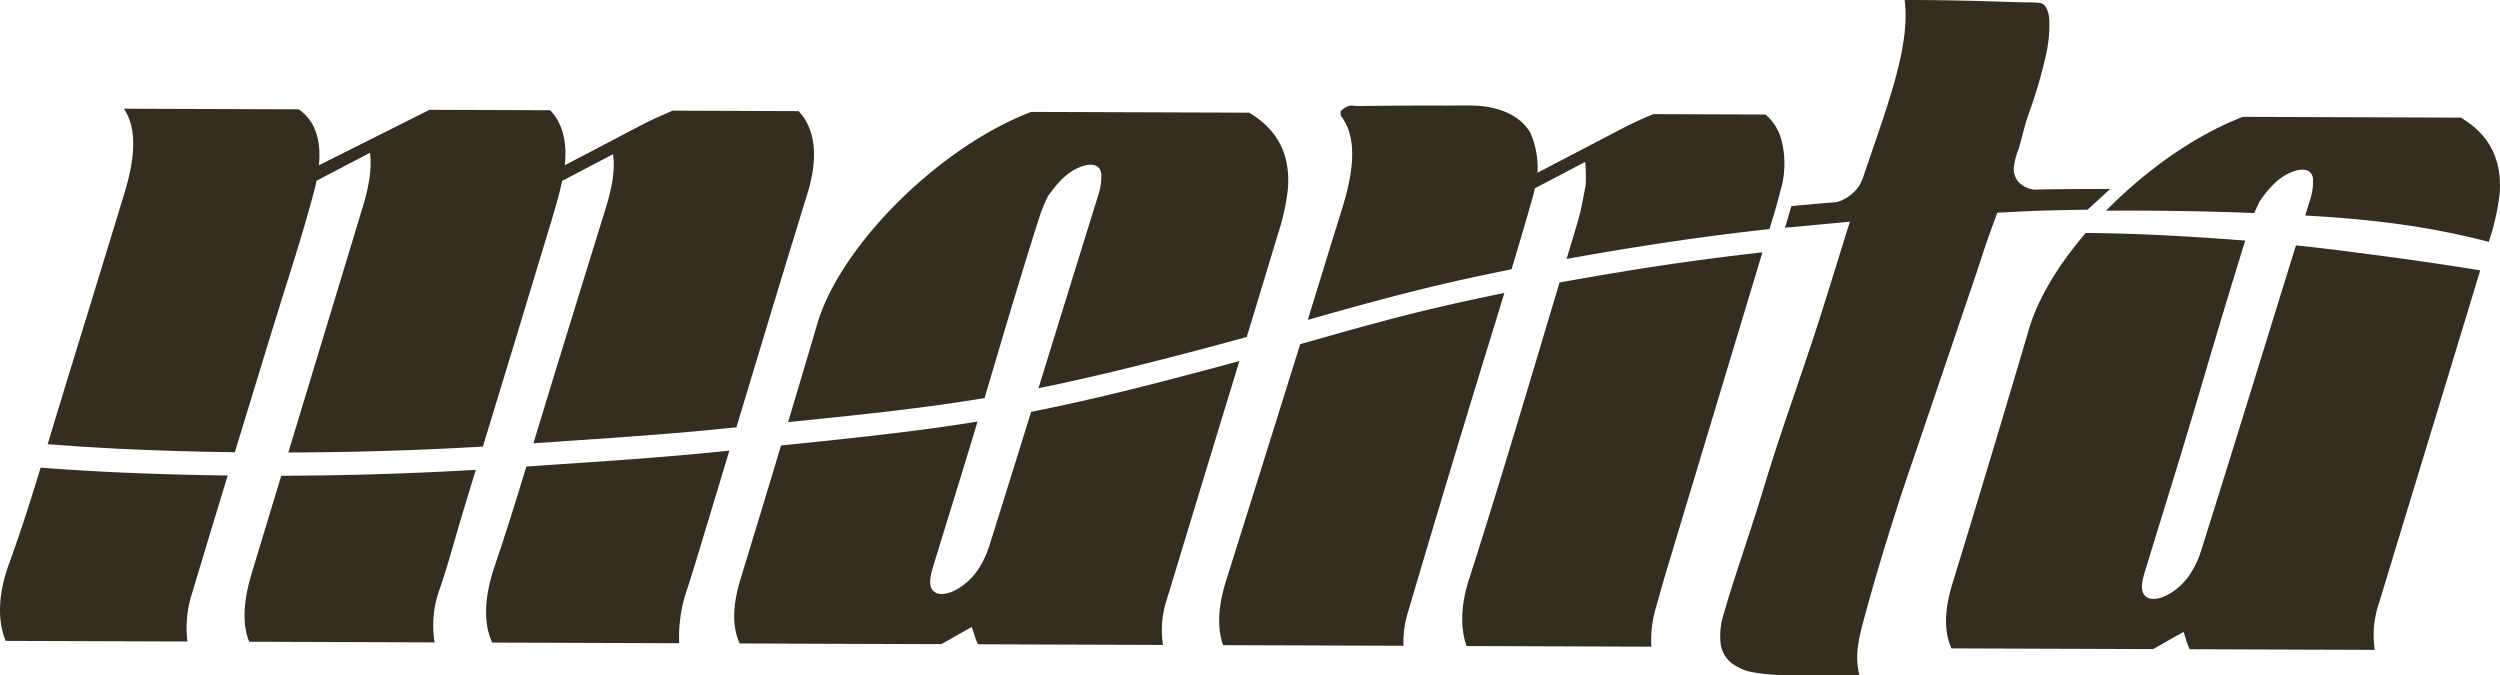 <?xml version="1.0" encoding="UTF-8"?>
<svg xmlns="http://www.w3.org/2000/svg" xmlns:xlink="http://www.w3.org/1999/xlink" id="logo-manta-black" width="528" height="142.622" viewBox="0 0 528 142.622">
  <defs>
    <clipPath id="clip-path">
      <rect id="Rettangolo_1139" data-name="Rettangolo 1139" width="528" height="142.622" fill="#332e20"></rect>
    </clipPath>
  </defs>
  <g id="Raggruppa_3636" data-name="Raggruppa 3636" transform="translate(0 0)" clip-path="url(#clip-path)">
    <path id="Tracciato_23180" data-name="Tracciato 23180" d="M135.865,90.3c-1.68,5.5-1.766,10.04-.159,13.544l42.575.153c.91-.5,1.833-1.014,2.771-1.564,1.176-.69,2.361-1.332,3.681-2.071.305.962.544,1.784.828,2.578.134.385.312.721.473,1.081l39.074.141a20.687,20.687,0,0,1,.843-9.723c7.12-23.468,14.317-46.967,21.422-70.429-9.213-1.521-18.566-2.795-27.949-4q-5.452-.7-10.963-1.283c-6.8,21.907-12.848,41.677-19.983,64.336a20.393,20.393,0,0,1-2.352,5.071c-2.825,4.316-8.046,6.619-9.7,4.417-.935-1.243-.37-3.3.272-5.379,2.218-7.27,4.49-14.564,6.717-21.84,4.338-14.2,7.279-24.608,11.62-38.808.895-2.929,1.793-5.862,2.719-8.8q-2.337-.192-4.68-.357c-9.561-.675-19.2-1.182-29.025-1.258-5.736,6.708-10.068,13.816-11.968,20.276Q144.158,63.27,135.865,90.3" transform="translate(276.446 33.094)" fill="#332e20"></path>
    <path id="Tracciato_23181" data-name="Tracciato 23181" d="M141.324,84.919a20.584,20.584,0,0,1,.843-9.717q7.615-25.113,15.288-50.239c-.33.092-.66.18-.99.269-15.41,4.16-28.918,7.676-42.993,10.456-2.822,9.112-5.7,18.355-8.782,28.139a20.424,20.424,0,0,1-2.349,5.071c-2.826,4.313-8.049,6.616-9.7,4.414-.935-1.243-.37-3.3.266-5.379,2.224-7.273,4.5-14.561,6.72-21.837.892-2.923,1.729-5.688,2.526-8.357q-3.267.536-6.628,1.023c-10.737,1.543-23.193,2.85-34.865,4.026q-4.247,14.121-8.577,28.276c-1.674,5.492-1.769,10.04-.159,13.544l42.575.15c.913-.5,1.833-1.011,2.771-1.564,1.179-.69,2.361-1.332,3.681-2.071.828,2.578.9,2.77.974,2.951s.168.351.33.709Z" transform="translate(104.301 51.291)" fill="#332e20"></path>
    <path id="Tracciato_23182" data-name="Tracciato 23182" d="M220.555,8.241l-46.042-.162c-10.074,3.855-20.5,11.271-28.9,19.818,9.194-.055,19.662.04,31.31.5.415-1.014.892-1.958,1.115-2.471,2.266-3.229,4.295-5.257,7.007-6.274,2.465-.913,4.2-.321,4.289,1.744a12.458,12.458,0,0,1-.6,4.127q-.532,1.7-1.057,3.391c11.766.675,24.6,1.866,38.772,5.569.04-.128.076-.26.116-.388a47.893,47.893,0,0,0,2.19-9.949c.538-7.859-2.862-12.713-8.208-15.9" transform="translate(299.182 16.6)" fill="#332e20"></path>
    <path id="Tracciato_23183" data-name="Tracciato 23183" d="M1.875,52.721C-.3,58.693-.658,64.567,1.206,68.926l38.378.134A23.735,23.735,0,0,1,40.607,58.73q3.7-12.353,7.49-24.736-4.788-.06-9.558-.18c-10.1-.254-20.108-.706-29.959-1.481-2.05,6.735-4.194,13.5-6.7,20.389" transform="translate(0.001 66.429)" fill="#332e20"></path>
    <path id="Tracciato_23184" data-name="Tracciato 23184" d="M84.993,31.156l-2.963.3c-13.416,1.362-26.642,2.135-39.917,3.07C40,41.477,37.833,48.448,35.438,55.5c-2.267,6.668-2.4,12.218-.544,16.2l39.5.137a30.518,30.518,0,0,1,1.8-11.751c1.344-4.176,2.563-8.315,3.824-12.463q2.493-8.238,4.973-16.47" transform="translate(69.053 64.013)" fill="#332e20"></path>
    <path id="Tracciato_23185" data-name="Tracciato 23185" d="M102.508,86.592c-1.686,5.275-1.863,10.156-.492,14l39.028.137a24.164,24.164,0,0,1,1.045-8.522c.657-2.291,1.259-4.557,1.955-6.867Q154.262,51.4,164.5,17.448c-9.851,1.109-19.782,2.459-29.81,4.115q-6.506,1.072-13.037,2.245c-6.256,20.884-12.4,41.726-19.143,62.784" transform="translate(207.722 35.849)" fill="#332e20"></path>
    <path id="Tracciato_23186" data-name="Tracciato 23186" d="M189.306,28.854q-.687,2.268-1.378,4.539-7.391.825-14.827,1.833-6.7.921-13.437,2-7.281,1.164-14.583,2.483.536-1.787,1.075-3.571c.648-2.153,1.313-4.325,1.863-6.445L149.1,24.26a32.288,32.288,0,0,0-.095-5.037c-1.292.678-2.584,1.356-10.621,5.569-.165.748-.345,1.512-.574,2.306q-2.108,7.372-4.359,14.809c-4.677.929-9.359,1.921-14.048,3.012-4.835,1.124-9.677,2.352-14.522,3.65-4.82,1.289-9.64,2.645-14.463,4.011,2.407-7.771,4.774-15.526,7.2-23.3,2.511-8.049,3.323-15.1-.125-19.693-.177-.241-.107-.687-.156-1.066,1.811-1.689,2.618-1.087,3.571-1.1,6.335-.079,12.646-.125,18.911-.1,3.067.012,6.317-.18,8.983.345,4.084.809,6.958,2.6,8.59,5.33a18.308,18.308,0,0,1,1.543,8.507l17.182-8.962a72.953,72.953,0,0,1,7.319-3.412l23.649.082a10.691,10.691,0,0,1,3.329,5.2,20.1,20.1,0,0,1,.192,9.549Z" transform="translate(185.782 14.976)" fill="#332e20"></path>
    <path id="Tracciato_23187" data-name="Tracciato 23187" d="M123.223,94.767a21.313,21.313,0,0,1,.984-7.215q5.851-19.83,11.885-39.728c2.767-9.17,5.639-18.382,8.437-27.568-8.345,1.68-16.739,3.583-25.206,5.834-5.956,1.585-11.931,3.281-17.906,4.964Q93.6,56.086,85.728,81.117c-1.714,5.422-1.857,10-.6,13.52Z" transform="translate(173.193 41.62)" fill="#332e20"></path>
    <path id="Tracciato_23188" data-name="Tracciato 23188" d="M145.405,75.137c-13.254,1.344-26.37,2.114-39.523,3.039,1.136-3.745,2.267-7.49,3.427-11.244,3.962-12.823,7.847-25.616,11.855-38.448,1.313-4.209,2.044-8.085,1.536-11.363l-10.74,5.63c-.721,3.443-1.866,7.1-2.954,10.7q-6.845,22.694-13.8,45.422-20.71,1.2-41.09,1.246,6.68-22.048,13.373-44.1c.8-2.642,1.579-5.278,2.4-7.933,1.268-4.148,1.921-7.982,1.472-11.271l-11.29,5.92c-.131.62-.244,1.222-.415,1.872-2.636,10.065-6.149,20.49-9.283,30.763Q46.6,67.715,42.823,80.064q-12.7-.151-25.228-.767-7.184-.362-14.3-.919c1.191-3.965,2.376-7.921,3.607-11.9,4.221-13.645,8.354-27.253,12.53-40.883,2.251-7.343,2.9-13.755-.04-18.08l36.945.125c3.366,2.355,4.774,6.326,4.249,11.812L83.944,7.744l25.481.089c2.511,2.593,3.638,6.515,3.085,11.623L128.065,11.3c2.1-1.161,5.223-2.517,7.2-3.378l26.624.1c3.4,3.556,4.328,9.445,1.9,17.3-5.11,16.531-10.074,33-15.038,49.481l-3.351.339" transform="translate(6.774 15.447)" fill="#332e20"></path>
    <path id="Tracciato_23189" data-name="Tracciato 23189" d="M107.372,66.095c4.13-13.342,8.2-26.55,12.676-40.916a12.632,12.632,0,0,0,.6-4.127c-.089-2.065-1.824-2.657-4.292-1.744-2.709,1.017-4.741,3.045-7,6.271a36.073,36.073,0,0,0-1.521,3.568c-1.475,4.53-2.856,9.035-4.228,13.529-2.883,9.429-5.15,17.191-7.618,25.5q-2.094.344-4.182.663-5.723.875-11.415,1.582c-4.371.55-8.727,1.039-13.08,1.506q-6.415.687-12.817,1.326,3.107-10.369,6.152-20.716c4.866-16.541,25.683-37.339,45.177-44.8l46.045.162c5.346,3.189,8.745,8.046,8.208,15.9a48.09,48.09,0,0,1-2.19,9.949q-3.249,10.758-6.525,21.526-8.234,2.263-16.458,4.377c-9.194,2.367-18.379,4.6-27.525,6.442" transform="translate(111.95 15.897)" fill="#332e20"></path>
    <path id="Tracciato_23190" data-name="Tracciato 23190" d="M58.173,57.518c1.888-5.5,3.253-10.816,4.9-16.232q1.338-4.4,2.676-8.8-20.77,1.2-41.084,1.246-3.107,10.245-6.21,20.49c-1.866,6.167-2.034,11.027-.559,14.57l39.16.137a22.376,22.376,0,0,1,1.118-11.412" transform="translate(34.736 66.746)" fill="#332e20"></path>
    <path id="Tracciato_23191" data-name="Tracciato 23191" d="M157.867,102.466q5.319-15.629,10.605-31.236c1.54-4.564,3.107-9.124,4.64-13.685.727-2.16,1.411-4.322,2.153-6.482.706-2.044,1.466-4.084,2.209-6.127,3.033-.165,6.072-.342,9.087-.437,3.342-.107,6.665-.156,9.995-.22l4.75-4.359c-7.126-.012-11.586.031-16.064.125a5.392,5.392,0,0,1-3.272-1.61,4.231,4.231,0,0,1-1.011-3.021,15.279,15.279,0,0,1,1.026-3.965c.715-2.37,1.2-4.725,2.016-7.1a98.632,98.632,0,0,0,3.882-13.345,27.922,27.922,0,0,0,.574-6.937,6.238,6.238,0,0,0-.629-2.413c-.556-1-1.1-1.036-2.3-1.115C185.09.514,184.647.5,184.2.5c-1.7-.012-3.4-.058-5.1-.116C172.077.147,165.024-.012,157.91,0c.913,6.726-1.375,15.1-3.62,22.182-1.2,3.779-2.517,7.557-3.815,11.339-.339.99-.681,1.985-1.02,2.978a11.308,11.308,0,0,1-1.216,2.853,8.655,8.655,0,0,1-4.573,3.308c-3.357.3-6.573.58-9.671.868L132.649,48.1l13.7-1.283c-2.48,7.893-4.851,15.783-7.432,23.676-3.076,9.387-6.445,18.767-9.411,28.154-.9,2.865-1.753,5.724-2.654,8.59-.871,2.755-1.775,5.51-2.682,8.263-1,3.055-2.013,6.106-2.969,9.161-.5,1.61-1,3.22-1.445,4.826a15.109,15.109,0,0,0-.712,6.4,6.144,6.144,0,0,0,2.691,4.42,10.977,10.977,0,0,0,3.436,1.546,38.505,38.505,0,0,0,8.363.709c4.927.082,9.891.052,14.845.049-1.106-4.2-.119-8.018,1.155-12.646.9-3.281,1.811-6.558,2.786-9.839q2.621-8.825,5.547-17.662" transform="translate(244.348 0)" fill="#332e20"></path>
  </g>
</svg>

